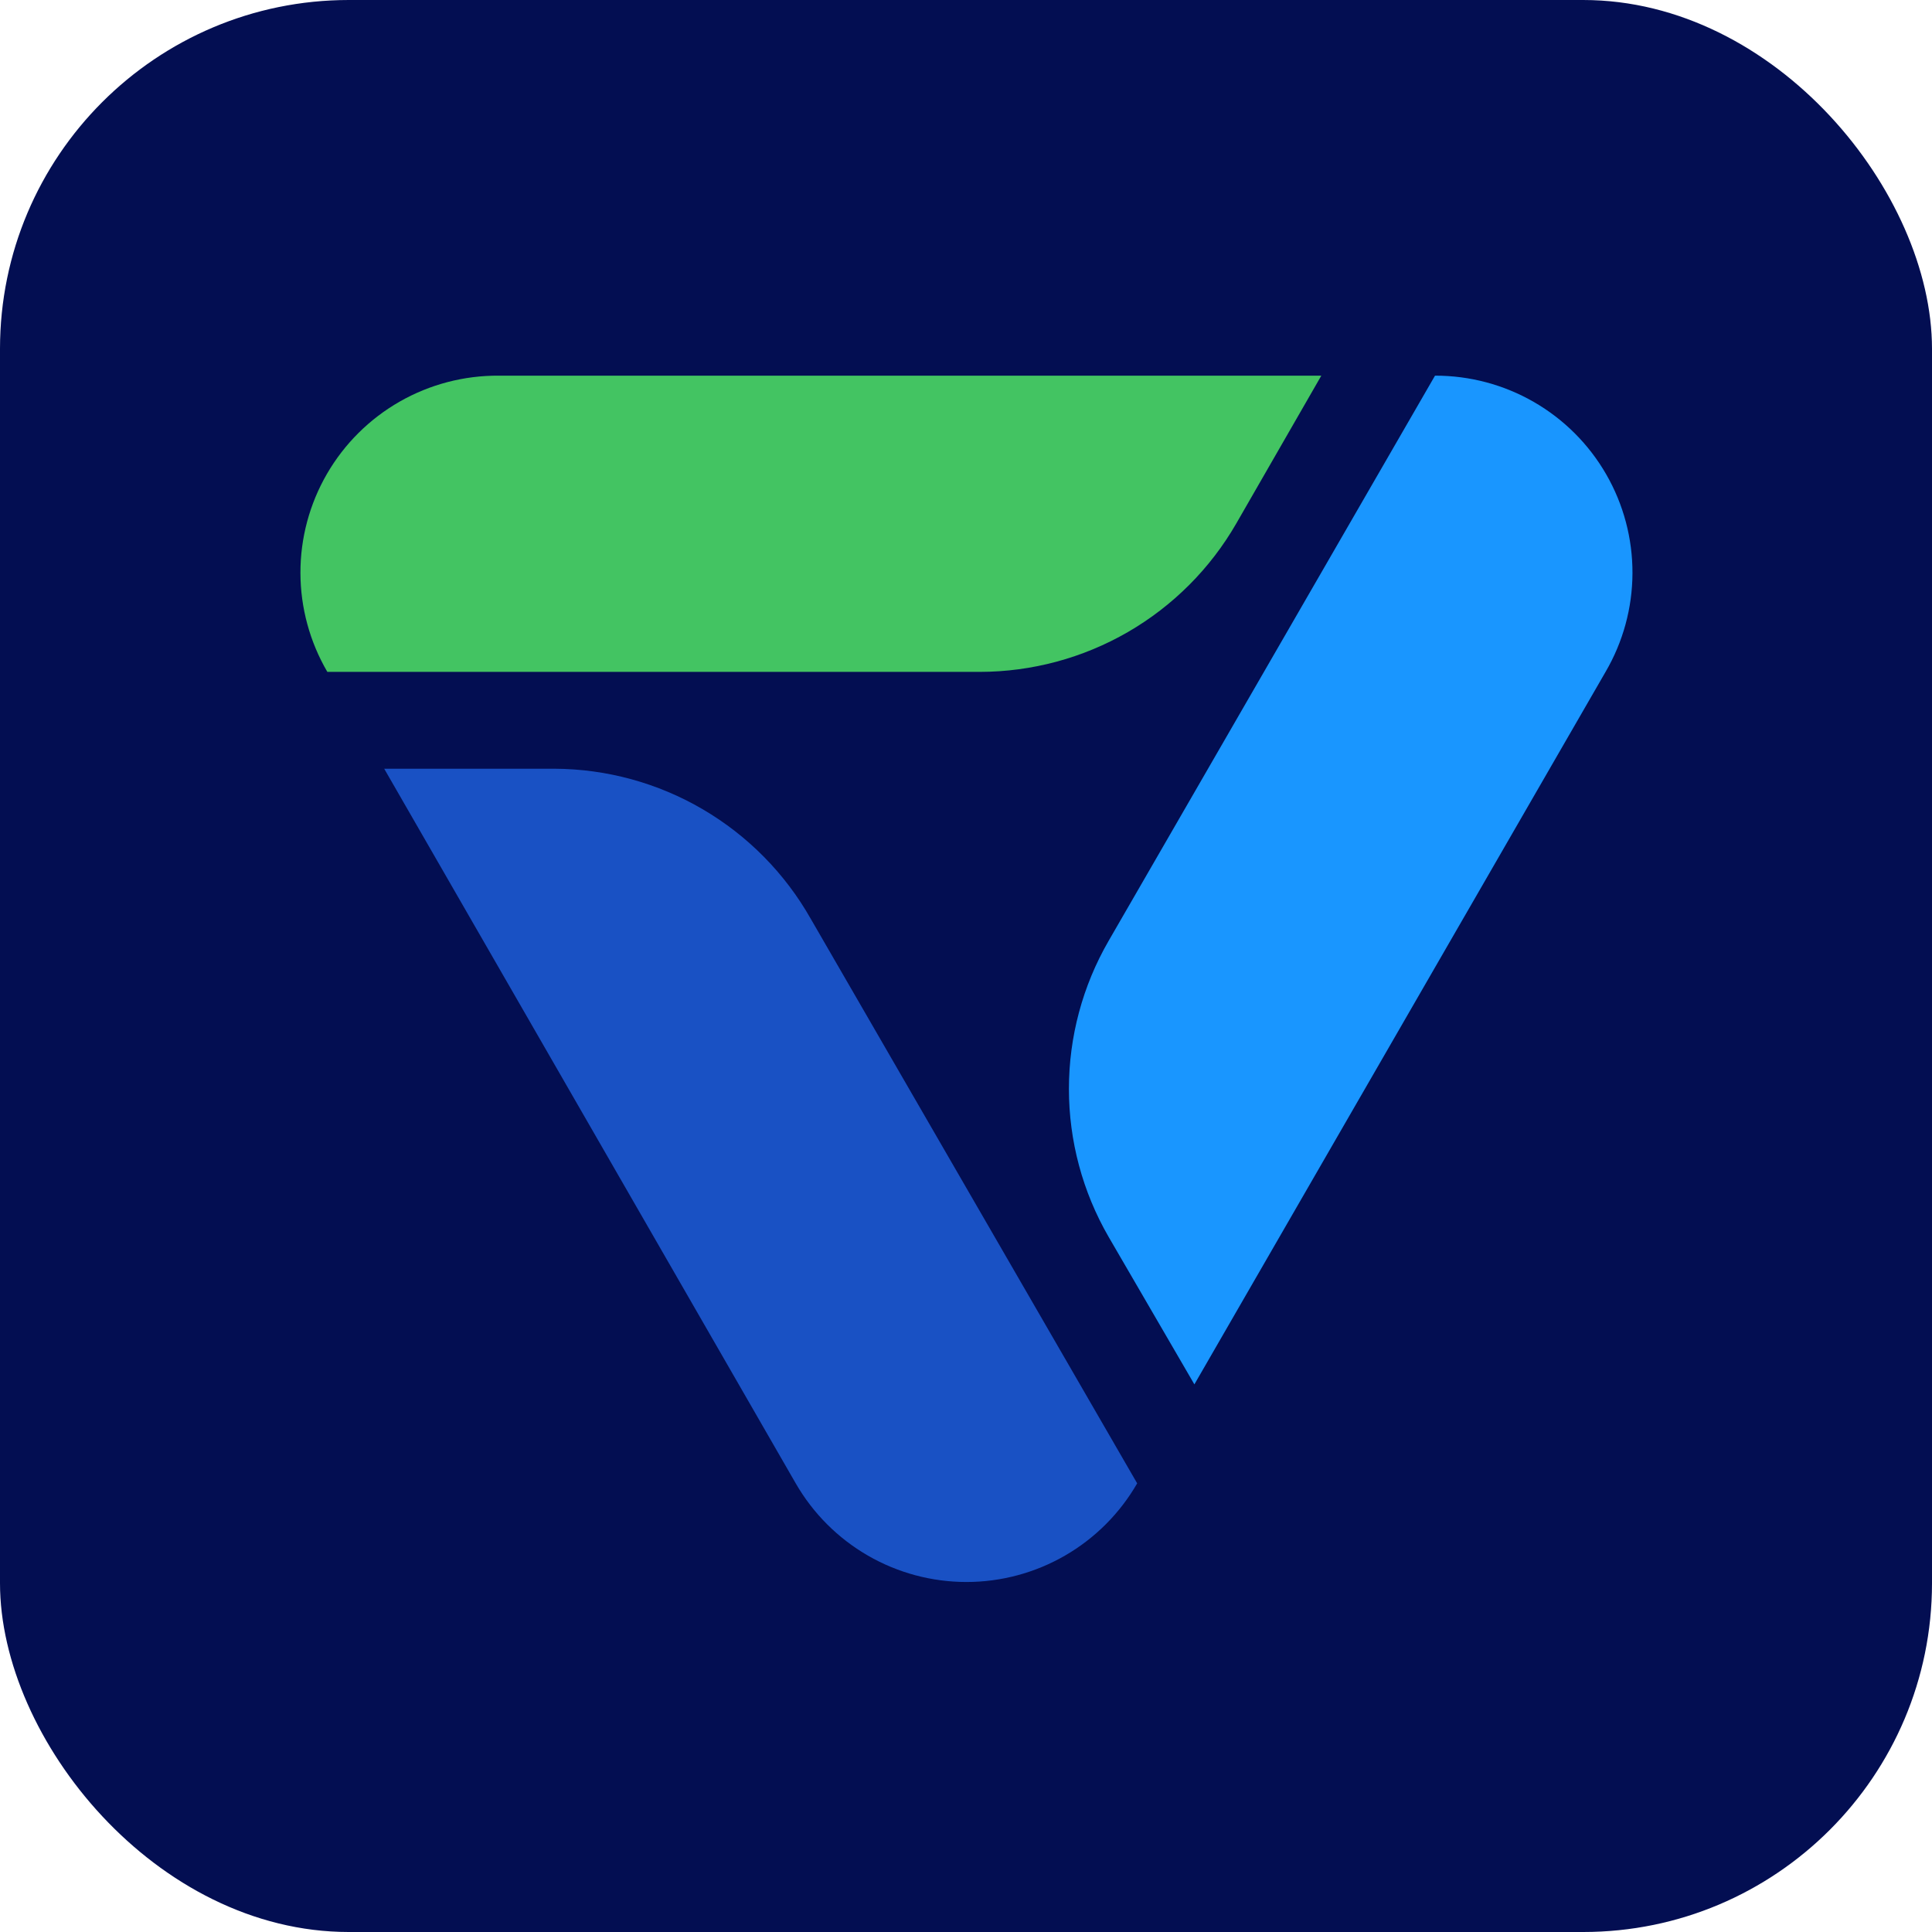 <svg width="720" height="720" viewBox="0 0 720 720" fill="none" xmlns="http://www.w3.org/2000/svg">
<rect width="720" height="720" rx="130" fill="#030E52"/>
<path d="M534.786 140L413.134 350.663C403.45 367.424 398.353 386.438 398.353 405.792C398.353 425.147 403.45 444.16 413.134 460.922L445.112 515.918L598.344 250.392C604.87 239.231 608.33 226.546 608.374 213.619C608.417 200.692 605.043 187.984 598.592 176.78C592.141 165.575 582.843 156.273 571.638 149.815C560.434 143.356 547.721 139.97 534.786 140V140Z" fill="#1996FF"/>
<path d="M460.702 195.129L492.415 140H185.951C172.983 139.9 160.219 143.234 148.958 149.663C137.698 156.093 128.343 165.389 121.844 176.605C115.346 187.822 111.936 200.558 111.963 213.519C111.989 226.479 115.45 239.202 121.993 250.392H365.166C384.541 250.363 403.568 245.242 420.337 235.542C437.106 225.842 451.027 211.905 460.702 195.129V195.129Z" fill="#43C462"/>
<path d="M423.793 552.803L302.141 342.407C292.56 325.498 278.678 311.42 261.901 301.598C245.124 291.777 226.047 286.561 206.604 286.479H143.179L296.544 552.803C302.982 563.977 312.253 573.258 323.423 579.712C334.593 586.165 347.267 589.563 360.169 589.563C373.071 589.563 385.745 586.165 396.915 579.712C408.085 573.258 417.355 563.977 423.793 552.803V552.803Z" fill="#1951C4"/>
</svg>
